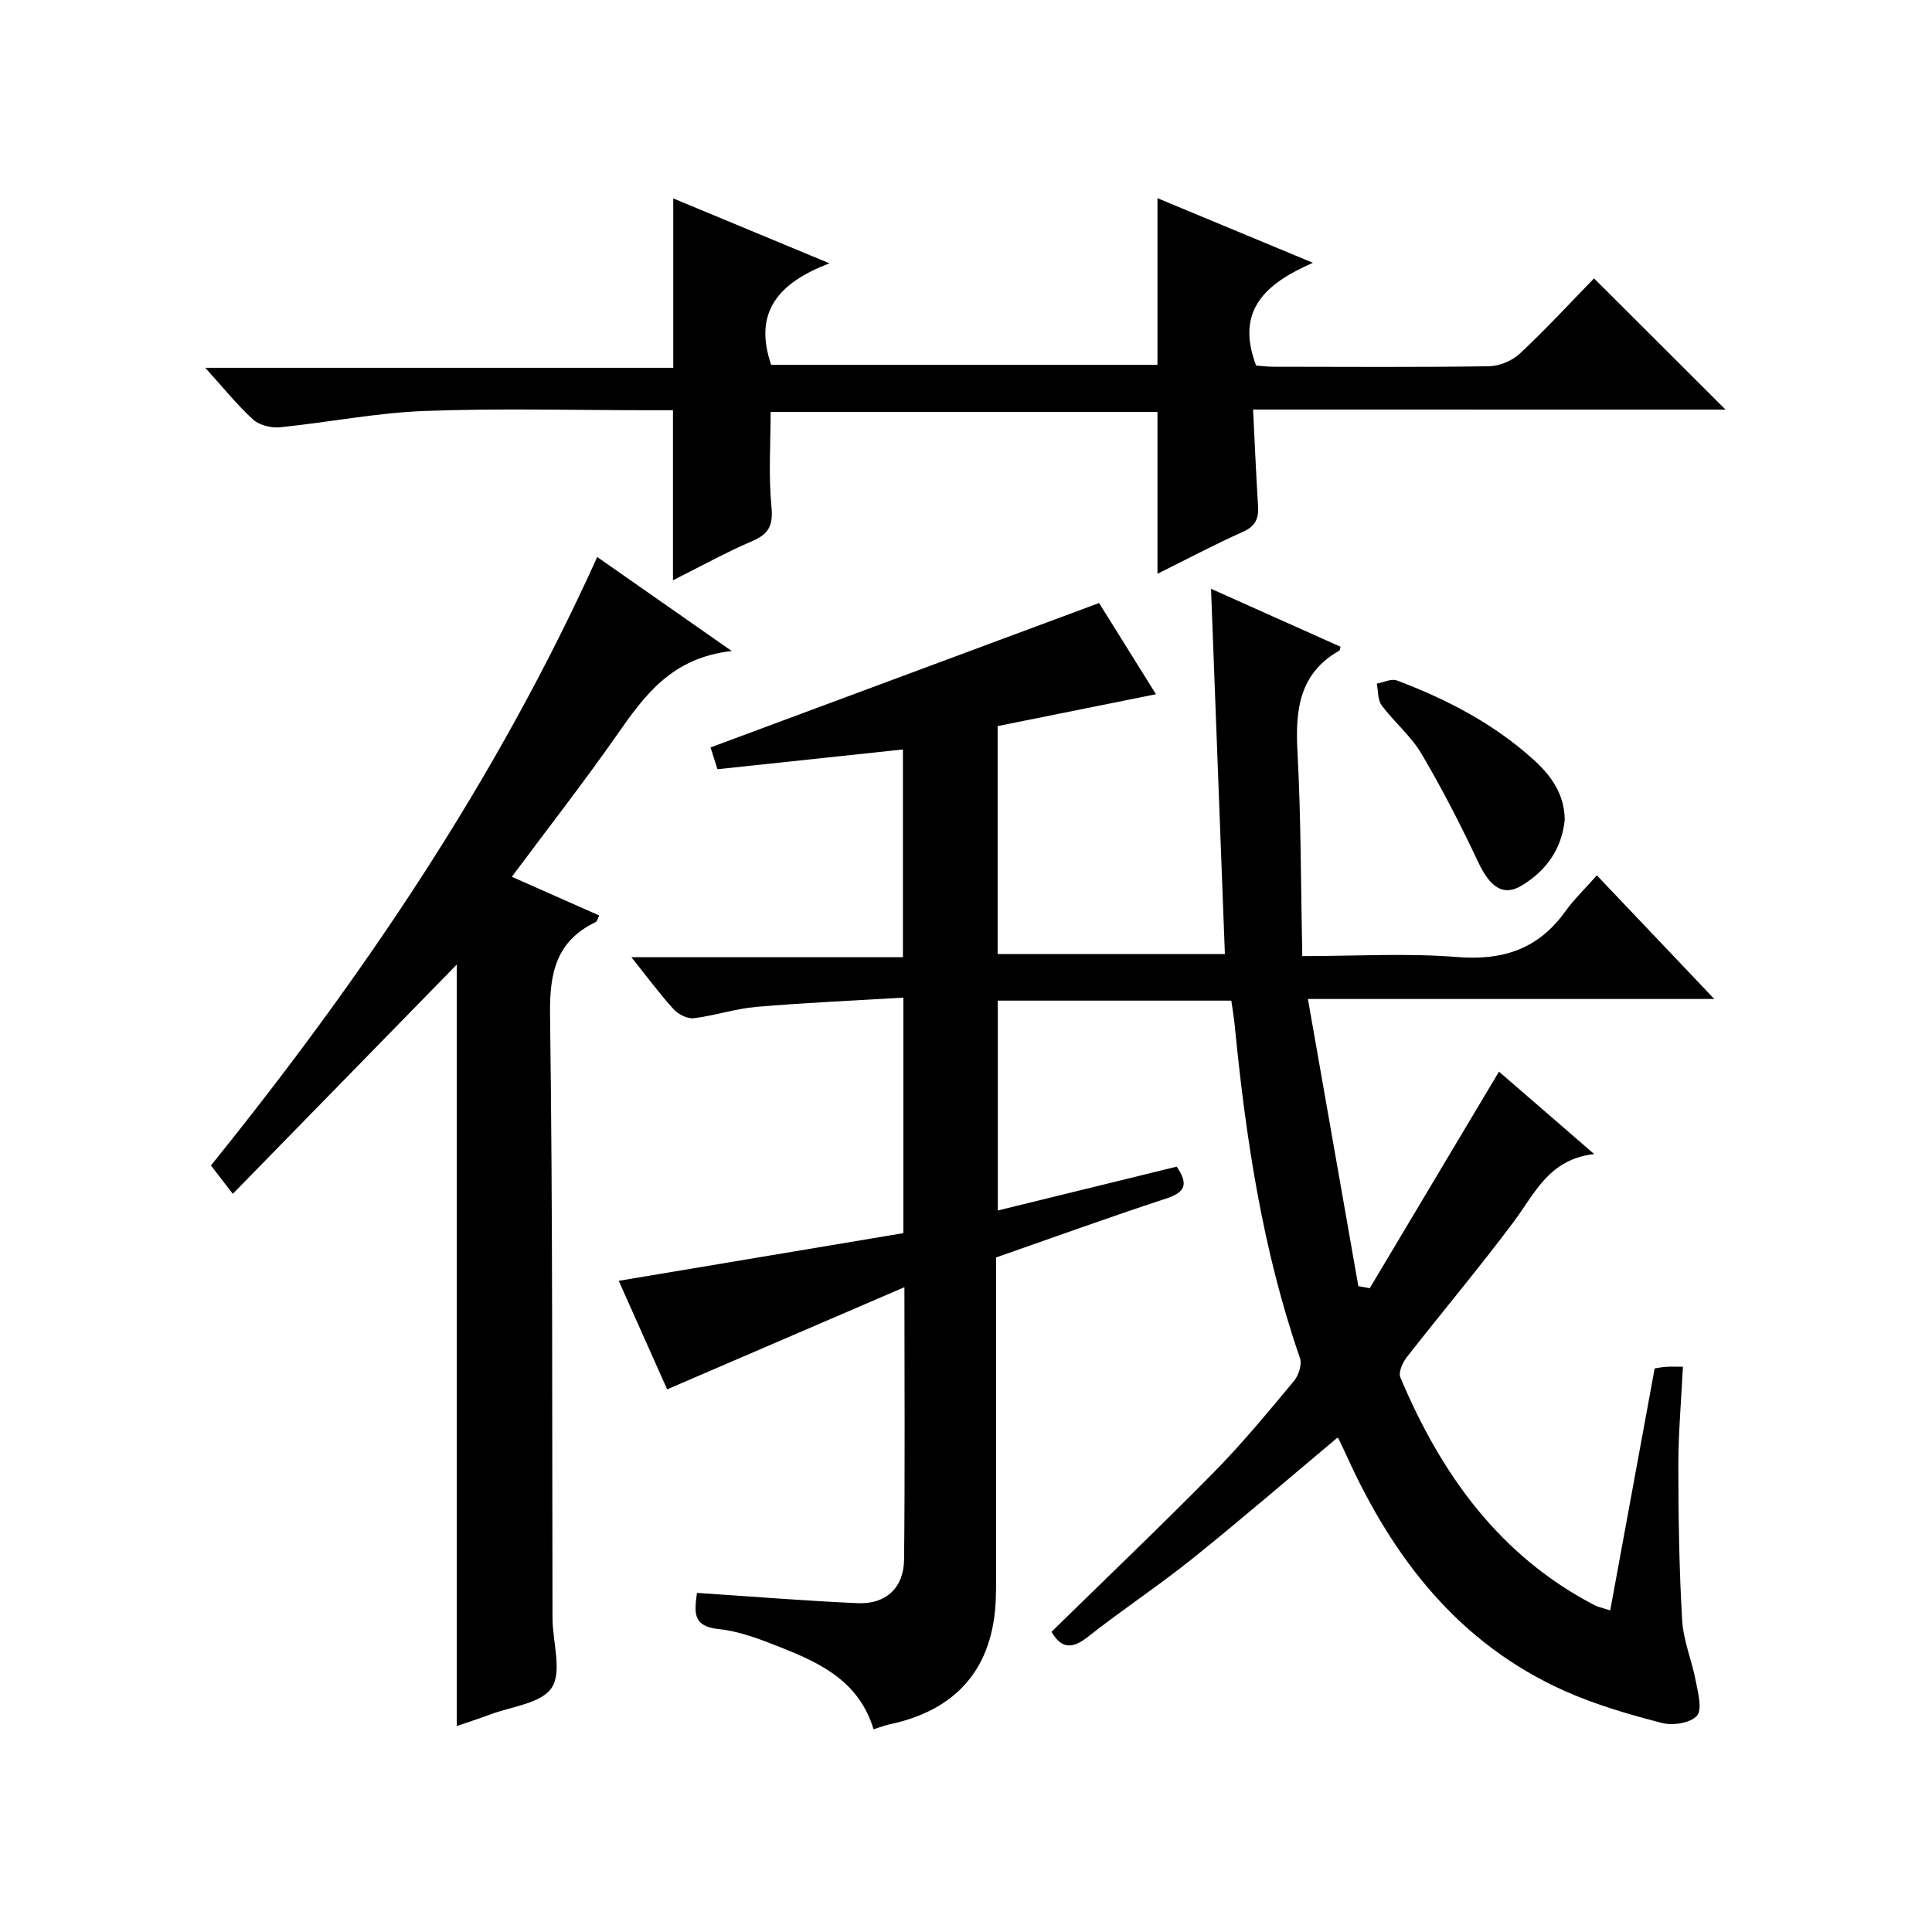 <?xml version="1.0" encoding="utf-8"?>
<svg version="1.1" id="ZDIC" xmlns="http://www.w3.org/2000/svg" xmlns:xlink="http://www.w3.org/1999/xlink" x="0px" y="0px"
	 viewBox="0 0 400 400" style="enable-background:new 0 0 400 400;" xml:space="preserve">

<g>
	
	<path d="M180.86,358.03c-2.98-9.83-10.81-13.6-18.92-16.84c-4.25-1.7-8.69-3.44-13.17-3.91c-5.42-0.56-5.01-3.49-4.47-7.49
		c11.22,0.74,22.23,1.64,33.25,2.13c5.86,0.26,9.56-3.15,9.63-9.03c0.2-18.32,0.07-36.64,0.07-56.39
		c-16.65,7.17-32.6,14.04-49.12,21.15c-3.23-7.24-6.71-15.03-10.03-22.47c19.76-3.31,39.26-6.57,58.93-9.87c0-16.39,0-32.13,0-48.76
		c-10.34,0.62-20.38,1.05-30.39,1.91c-4.38,0.37-8.66,1.83-13.03,2.35c-1.32,0.16-3.2-0.82-4.17-1.88
		c-2.89-3.18-5.45-6.67-8.72-10.75c19.12,0,37.48,0,56.22,0c0-14.59,0-28.64,0-43.01c-12.76,1.36-25.43,2.71-38.4,4.09
		c-0.66-2.07-1.19-3.74-1.43-4.51c26.79-9.96,53.28-19.8,80.44-29.9c3.54,5.67,7.81,12.51,11.78,18.88
		c-11.07,2.23-21.78,4.39-32.78,6.6c0,15.56,0,31.17,0,47.2c15.52,0,31.06,0,47.05,0c-0.94-24.83-1.89-49.71-2.87-75.63
		c9.54,4.27,18.21,8.15,26.81,12c-0.14,0.52-0.14,0.74-0.23,0.79c-8.28,4.71-9.15,12.19-8.69,20.81c0.75,13.94,0.7,27.92,1,42.45
		c11.16,0,21.67-0.65,32.06,0.19c9.47,0.77,16.78-1.64,22.36-9.39c1.83-2.55,4.14-4.76,6.57-7.52c8.24,8.67,15.86,16.69,24.32,25.6
		c-28.55,0-55.92,0-84.14,0c3.56,20.29,7,39.87,10.44,59.45c0.79,0.14,1.57,0.29,2.36,0.43c8.83-14.8,17.66-29.6,26.76-44.84
		c5.92,5.13,12.38,10.71,19.71,17.07c-9.36,1.06-12.26,8.1-16.58,13.9c-7.16,9.6-14.9,18.77-22.27,28.22
		c-0.85,1.09-1.71,3.08-1.28,4.12c8.42,19.98,20.48,36.94,40.31,47.21c0.55,0.29,1.19,0.4,3.14,1.02
		c3.09-16.84,6.11-33.27,9.2-50.09c0.49-0.07,1.43-0.27,2.38-0.33c0.98-0.07,1.96-0.02,3.47-0.02c-0.35,7.03-0.95,13.77-0.95,20.52
		c0.01,10.65,0.17,21.32,0.79,31.95c0.25,4.24,2.02,8.37,2.82,12.6c0.46,2.42,1.4,5.88,0.24,7.19c-1.35,1.52-5,2.08-7.25,1.49
		c-6.81-1.76-13.66-3.75-20.07-6.6c-21.87-9.75-35.51-27.36-45.15-48.59c-0.55-1.21-1.12-2.41-1.7-3.6
		c-0.07-0.14-0.22-0.25-0.25-0.28c-10.06,8.42-19.97,16.98-30.17,25.16c-7.01,5.62-14.55,10.58-21.6,16.15
		c-3.37,2.66-5.52,2.17-7.44-1.11c11.28-11.05,22.69-21.93,33.74-33.16c5.83-5.93,11.14-12.39,16.47-18.78
		c0.97-1.16,1.69-3.43,1.23-4.74c-7.74-22.36-11.22-45.52-13.51-68.93c-0.16-1.63-0.45-3.25-0.7-5.07c-16.1,0-32.05,0-48.35,0
		c0,14.39,0,28.65,0,43.45c12.33-3.02,24.66-6.04,37.04-9.08c2.52,3.69,1.73,5.33-2.19,6.61c-11.73,3.84-23.33,8.05-35.19,12.19
		c0,20.65,0,41.14,0,61.63c0,3,0.03,6-0.07,9c-0.49,14.28-8,23.11-22.06,26.05C183.17,357.23,182.26,357.6,180.86,358.03z"/>
	<path d="M259.44,84.79c0.36,7.25,0.62,13.57,1.02,19.88c0.17,2.58-0.44,4.23-3.09,5.42c-6.02,2.69-11.86,5.8-17.73,8.71
		c0-11.31,0-22.23,0-33.51c-26.49,0-53.24,0-80.09,0c0,6.49-0.46,13.1,0.17,19.61c0.37,3.87-0.51,5.65-4,7.14
		c-5.45,2.33-10.67,5.24-16.39,8.1c0-11.8,0-23.12,0-35.21c-1.46,0-3.22,0-4.97,0c-15.51,0-31.03-0.43-46.51,0.16
		c-9.98,0.38-19.9,2.37-29.87,3.37c-1.82,0.18-4.27-0.41-5.57-1.59c-3.31-3.01-6.13-6.55-9.91-10.72c32.89,0,64.87,0,96.89,0
		c0-11.95,0-23.21,0-35.07c10.23,4.25,20.58,8.55,32.35,13.44c-10.52,4-15.83,10.05-12.08,21.02c26.29,0,53.16,0,79.98,0
		c0-11.41,0-22.67,0-34.51c10.27,4.27,20.67,8.59,32.18,13.38c-9.79,4.27-16.12,9.86-11.75,21.27c0.79,0.06,2.23,0.25,3.66,0.25
		c14.84,0.02,29.68,0.12,44.51-0.1c2.19-0.03,4.85-1.13,6.45-2.64c5.45-5.1,10.52-10.61,15.34-15.55
		c9.37,9.35,18.27,18.23,27.22,27.16C325.08,84.79,292.38,84.79,259.44,84.79z"/>
	<path d="M94.57,357.36c0-52.84,0-105.36,0-157.66c-15.3,15.66-30.68,31.4-46.37,47.47c-1.98-2.57-3.18-4.12-4.53-5.87
		c31.38-38.89,59.14-79.85,79.98-125.98c8.98,6.27,17.7,12.37,27.85,19.47c-12.46,1.37-18.07,9.22-23.74,17.33
		c-6.86,9.81-14.24,19.27-21.79,29.41c6.18,2.74,12.07,5.34,18.09,8.01c-0.3,0.58-0.41,1.21-0.74,1.37
		c-8.16,3.93-9.55,10.49-9.44,19.12c0.57,41.64,0.41,83.28,0.51,124.93c0,0.17,0,0.33,0.01,0.5c0.1,4.77,1.98,10.74-0.19,13.99
		c-2.18,3.26-8.39,3.86-12.86,5.56C99.06,355.87,96.73,356.61,94.57,357.36z"/>
	<path d="M323.96,169.77c-0.63,6.05-3.88,10.58-8.97,13.61c-3.83,2.29-6.54,0.22-8.96-4.92c-3.59-7.63-7.45-15.16-11.74-22.42
		c-2.17-3.67-5.65-6.54-8.23-10c-0.84-1.13-0.7-2.99-1.01-4.51c1.4-0.25,3.02-1.08,4.16-0.65c10.31,3.89,20.01,8.92,28.26,16.37
		C321.16,160.59,323.93,164.44,323.96,169.77z"/>
</g>
</svg>
